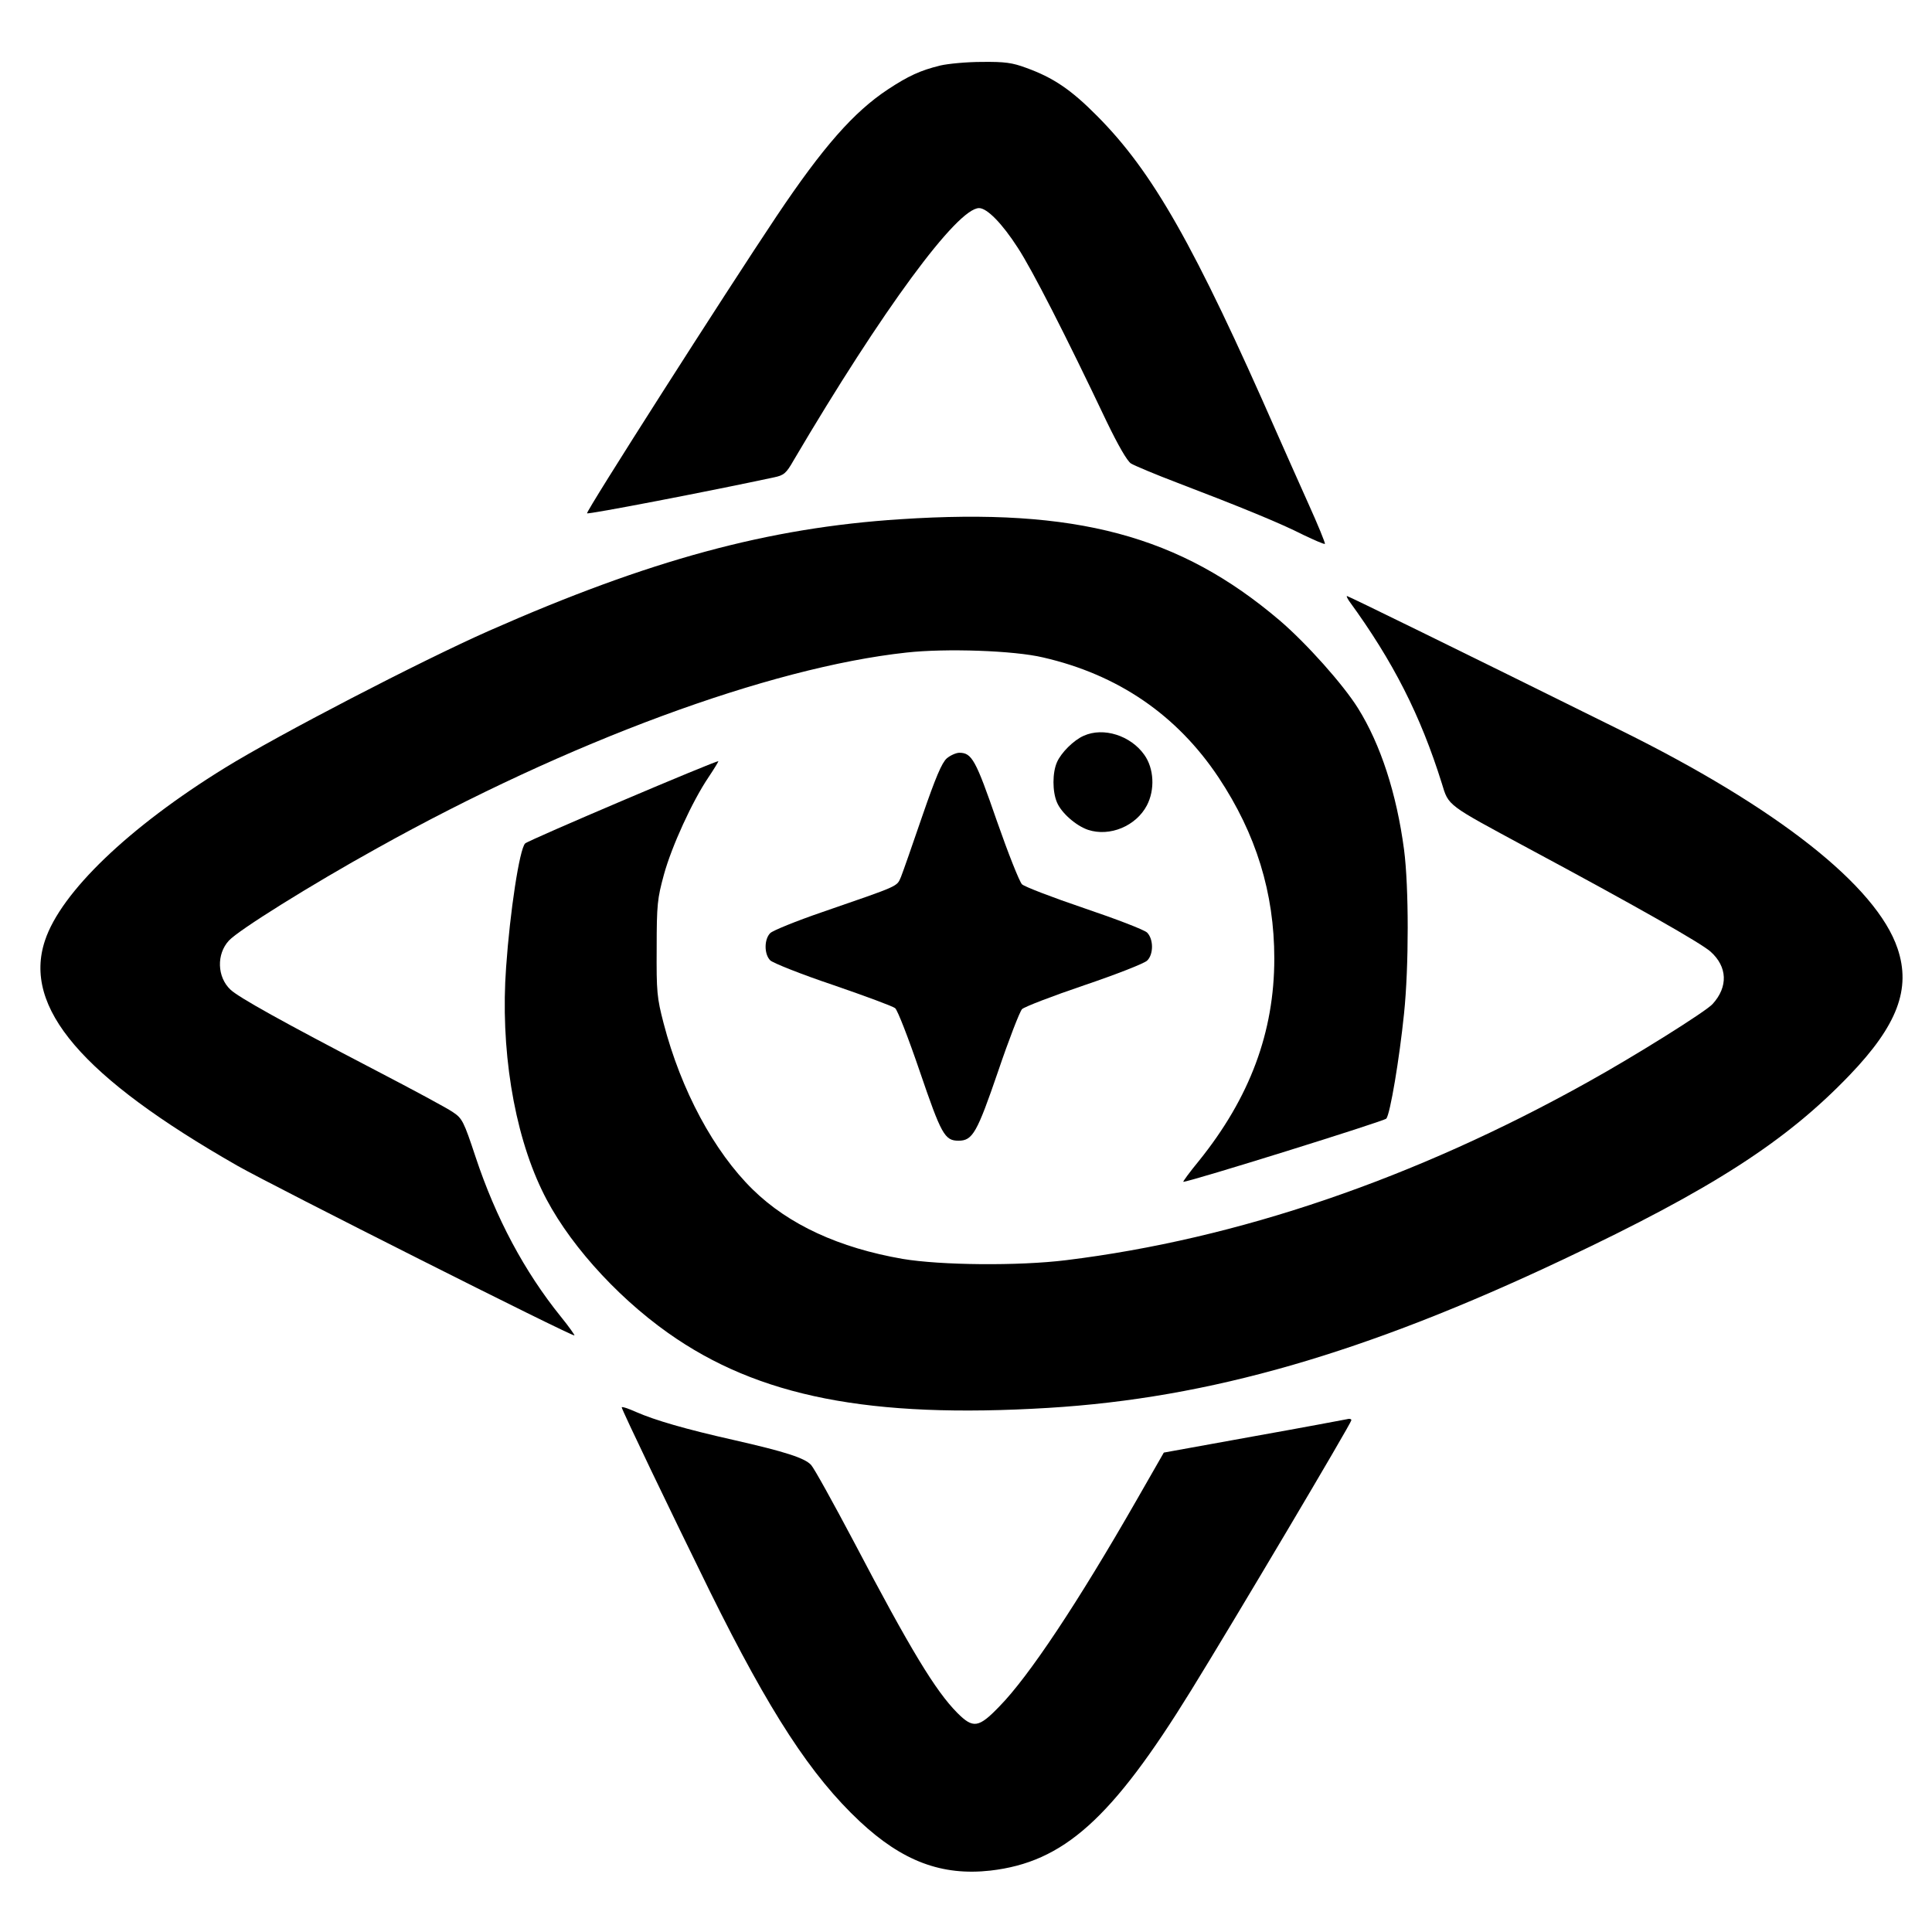 <?xml version="1.0" standalone="no"?>
<!DOCTYPE svg PUBLIC "-//W3C//DTD SVG 20010904//EN"
 "http://www.w3.org/TR/2001/REC-SVG-20010904/DTD/svg10.dtd">
<svg version="1.0" xmlns="http://www.w3.org/2000/svg"
 width="752pt" height="752pt" viewBox="0 0 752 752"
 preserveAspectRatio="xMidYMid meet">
<g transform="translate(0,752) scale(0.1,-0.1)"
fill="#000000" stroke="none">
<path d="M3660 7265 c-78 -19 -125 -41 -204 -93 -133 -88 -252 -223 -433 -493
-198 -296 -744 -1151 -738 -1157 4 -5 477 86 728 140 38 8 47 15 76 66 346
587 637 982 722 982 31 0 90 -60 151 -155 55 -84 185 -338 346 -677 44 -91 79
-152 94 -162 13 -8 96 -43 183 -76 241 -92 400 -157 488 -202 44 -21 81 -37
84 -35 2 3 -27 74 -65 158 -38 85 -93 208 -122 274 -321 731 -483 1016 -700
1234 -102 103 -171 149 -276 187 -54 20 -83 24 -172 23 -59 0 -132 -7 -162
-14z"/>
<path d="M3505 5499 c-515 -33 -978 -159 -1601 -434 -267 -118 -822 -406
-1029 -534 -373 -230 -638 -484 -700 -672 -87 -261 144 -531 750 -877 141 -80
1304 -666 1311 -660 1 2 -22 35 -53 73 -142 176 -253 384 -332 622 -46 139
-52 150 -88 174 -21 15 -157 88 -303 164 -359 187 -530 282 -563 313 -52 49
-55 138 -6 191 38 41 318 216 576 359 744 415 1527 704 2061 762 153 17 419 8
532 -19 292 -67 521 -224 683 -467 146 -220 217 -449 217 -705 0 -286 -95
-541 -293 -787 -37 -45 -64 -82 -61 -82 25 0 782 236 790 246 15 18 51 233 69
409 19 183 19 492 0 638 -29 218 -91 409 -179 550 -58 93 -201 253 -305 342
-389 331 -793 439 -1476 394z"/>
<path d="M5251 5181 c172 -236 278 -445 361 -710 27 -89 18 -81 333 -251 425
-228 676 -371 713 -404 66 -59 69 -137 8 -204 -26 -29 -302 -202 -486 -304
-674 -376 -1363 -611 -2030 -693 -186 -23 -488 -20 -637 5 -247 43 -443 133
-583 270 -151 148 -279 386 -347 647 -26 100 -28 122 -27 293 0 170 3 193 28
285 30 110 111 287 174 380 22 33 39 61 38 62 -5 5 -741 -308 -752 -320 -22
-22 -59 -266 -74 -481 -23 -314 29 -639 139 -868 91 -192 282 -408 491 -556
351 -249 786 -334 1480 -292 628 38 1233 213 2005 578 580 274 868 460 1115
718 185 193 239 335 186 492 -82 244 -471 550 -1081 851 -642 318 -1057 521
-1062 521 -3 0 1 -8 8 -19z"/>
<path d="M4218 4656 c-39 -17 -88 -66 -104 -103 -18 -41 -18 -114 0 -156 17
-41 74 -91 121 -107 85 -28 187 15 229 95 32 61 28 144 -10 197 -53 75 -159
109 -236 74z"/>
<path d="M3685 4568 c-19 -17 -43 -73 -95 -224 -38 -111 -75 -217 -83 -237
-17 -39 -2 -32 -306 -137 -102 -35 -193 -72 -203 -82 -24 -24 -24 -82 0 -106
10 -10 120 -54 245 -96 125 -43 233 -83 241 -90 9 -6 52 -117 96 -246 84 -246
97 -270 151 -270 55 0 72 31 154 270 42 124 84 232 93 242 9 9 118 51 242 93
124 42 234 85 245 96 12 11 19 32 19 54 0 22 -7 43 -19 55 -11 11 -121 53
-245 95 -124 42 -233 84 -242 93 -10 10 -54 121 -98 247 -82 237 -97 265 -146
265 -12 0 -35 -10 -49 -22z"/>
<path d="M2420 2042 c0 -9 193 -411 343 -716 234 -473 394 -718 584 -896 166
-155 319 -212 508 -191 285 33 472 200 781 701 165 267 624 1041 624 1052 0 5
-8 7 -17 4 -10 -2 -174 -33 -365 -67 l-348 -63 -106 -185 c-229 -400 -420
-687 -534 -803 -81 -84 -102 -87 -164 -25 -85 86 -181 244 -403 667 -80 151
-154 285 -166 298 -25 27 -99 51 -301 97 -187 42 -307 77 -380 109 -31 14 -56
22 -56 18z"/>
</g>
</svg>
